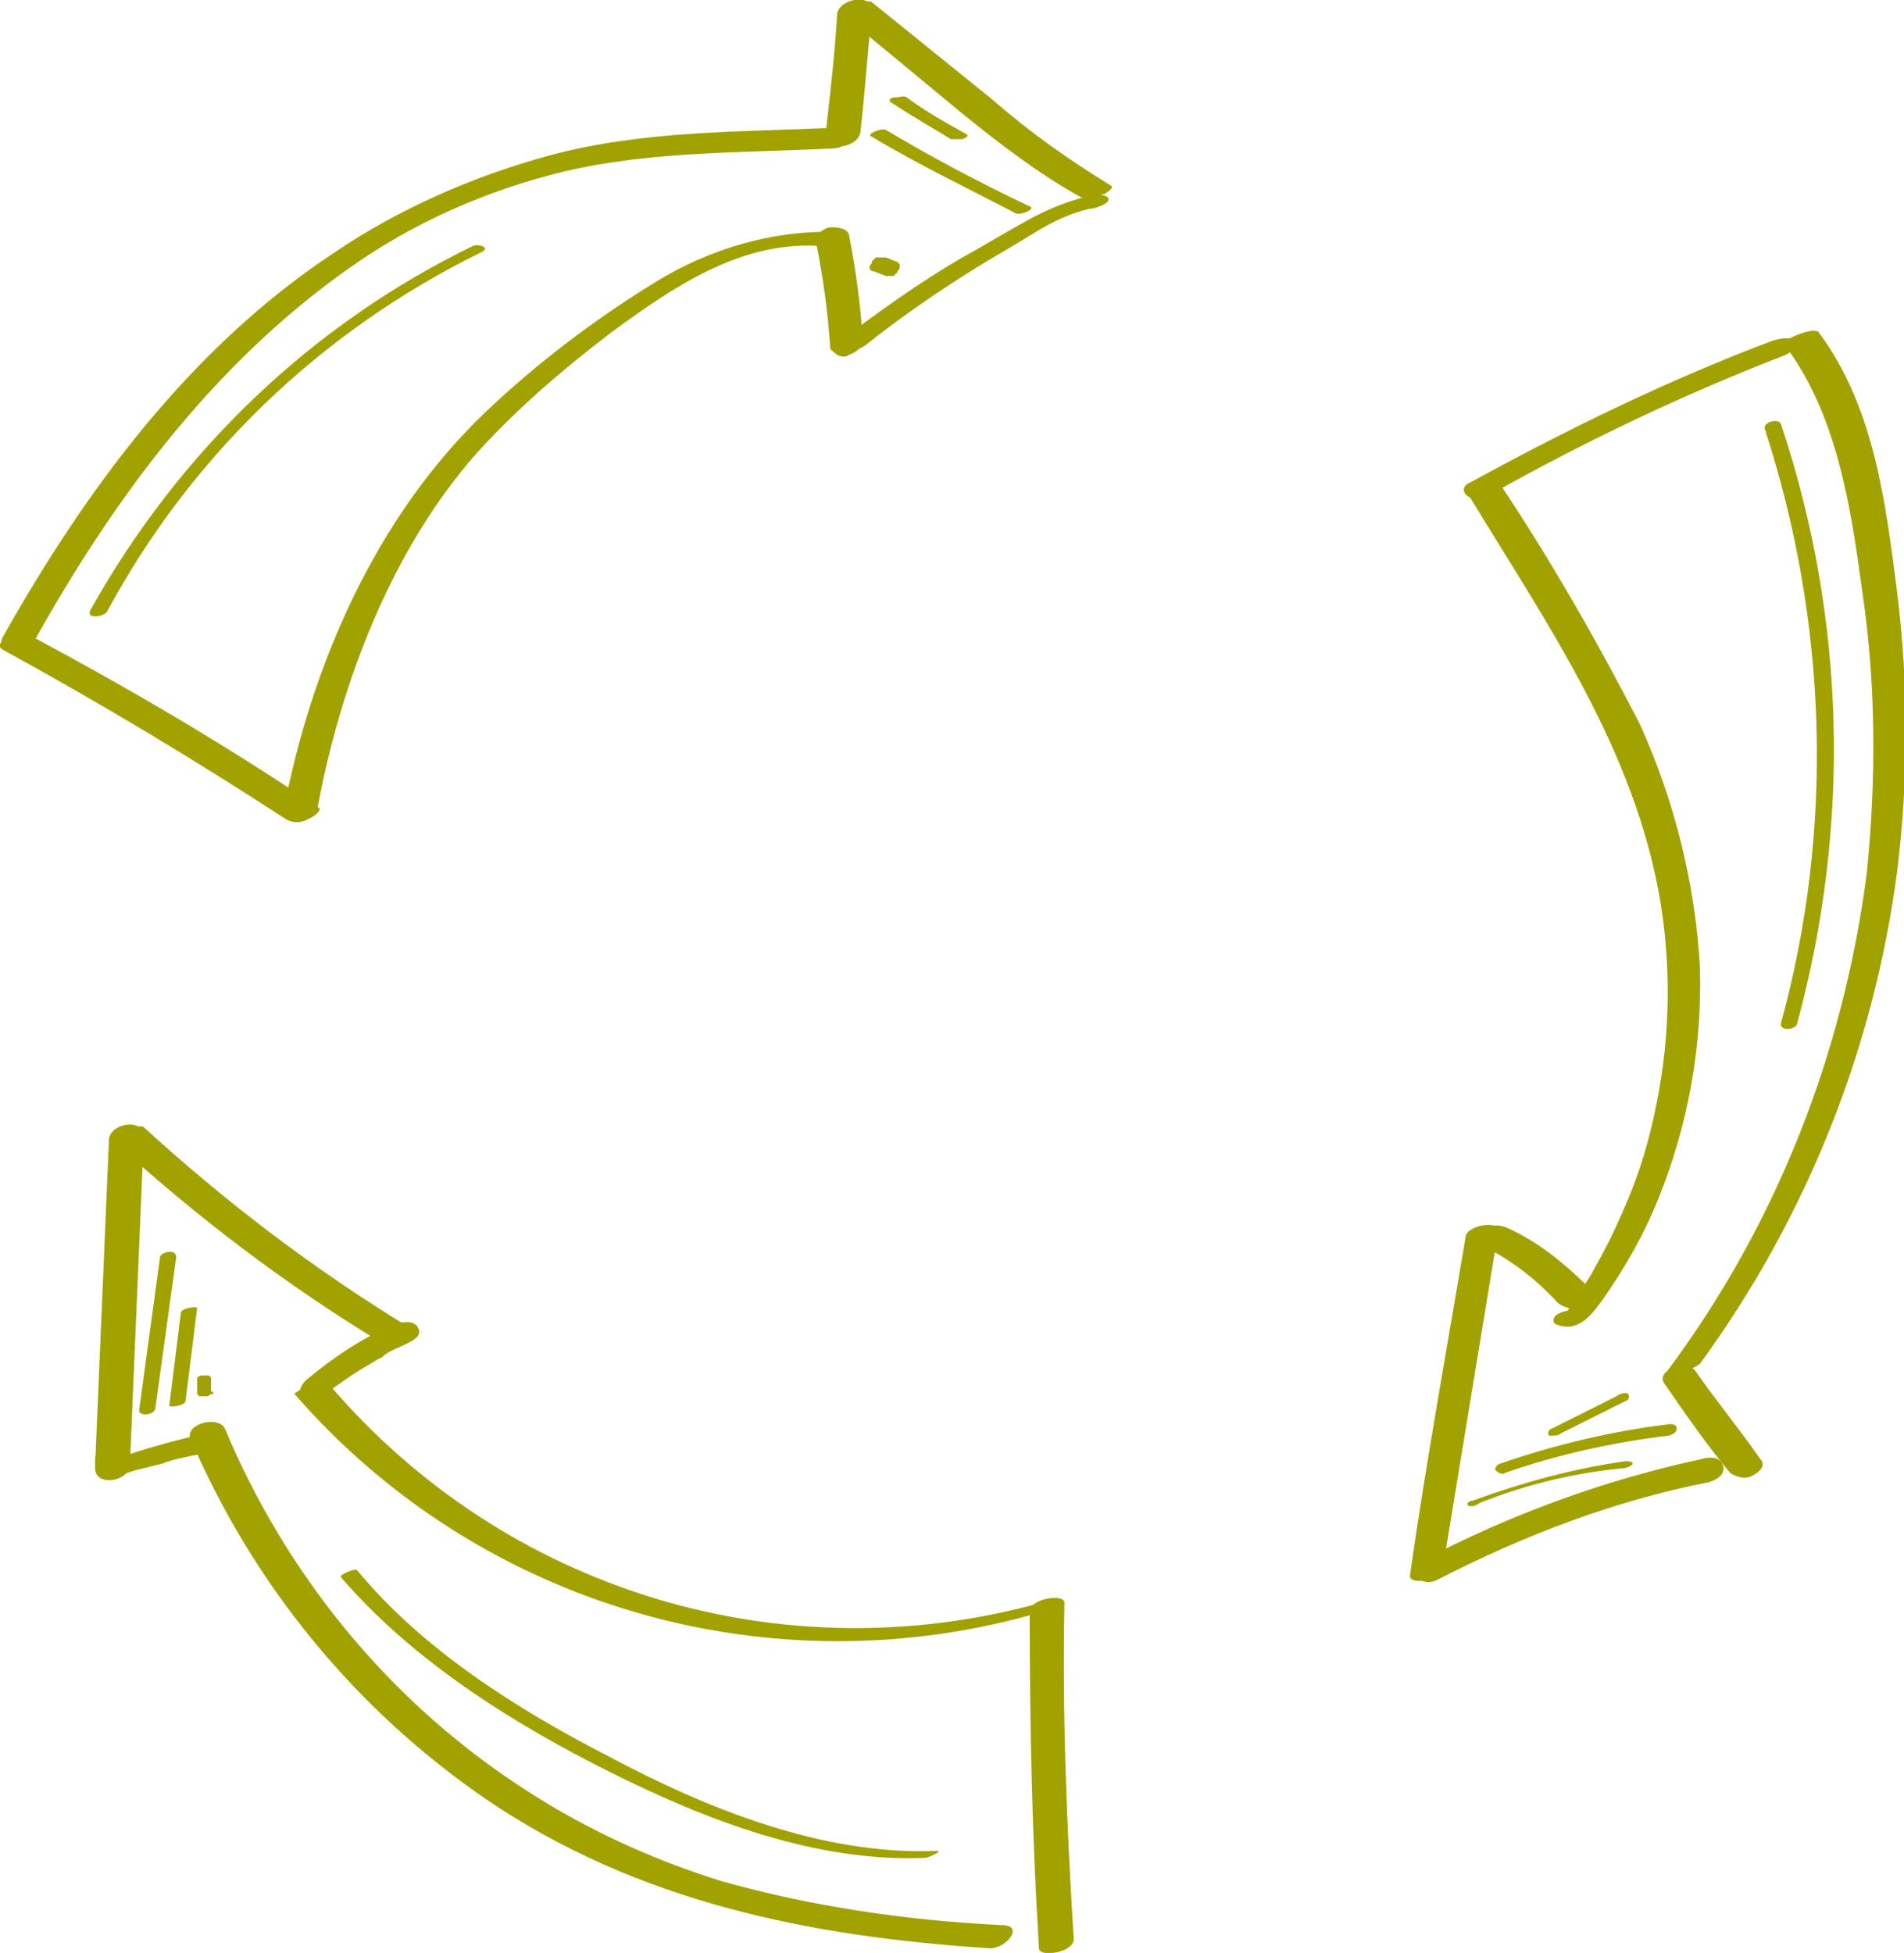 <?xml version="1.0" encoding="utf-8"?>
<!-- Generator: Adobe Illustrator 27.0.0, SVG Export Plug-In . SVG Version: 6.00 Build 0)  -->
<svg version="1.1" id="Warstwa_1" xmlns="http://www.w3.org/2000/svg" xmlns:xlink="http://www.w3.org/1999/xlink" x="0px" y="0px"
	 viewBox="0 0 82.1 84.2" style="enable-background:new 0 0 82.1 84.2;" xml:space="preserve">
<style type="text/css">
	.st0{fill:#A1A200;}
</style>
<path class="st0" d="M0.1,28c4.2,2.3,8.2,4.7,12.2,7.3c0.3,0.2,0.7,0.2,1,0c0.1,0,0.7-0.4,0.4-0.5c-4-2.7-8.1-5.1-12.4-7.4
	C0.9,27.1-0.4,27.7,0.1,28L0.1,28z"/>
<path class="st0" d="M13.7,34.8c1-5.4,3.2-11.1,6.8-15.2c1.8-2,3.8-3.7,5.9-5.3c2.6-1.9,5.5-3.9,8.9-3.7c0.3,0,1.7-0.6,0.9-0.6
	c-2.8-0.1-5.6,0.7-8,2.2c-2.6,1.6-5.1,3.5-7.3,5.6c-4.7,4.5-7.5,10.9-8.7,17.3C12.2,35.4,13.7,35.2,13.7,34.8L13.7,34.8z"/>
<path class="st0" d="M35.2,10.5c0.3,1.5,0.5,3,0.6,4.5c0,0.1,0.2,0.2,0.3,0.3c0.2,0.1,0.4,0.1,0.5,0c0.3-0.1,0.6-0.3,0.6-0.7
	c-0.1-1.5-0.3-3-0.6-4.5c-0.1-0.3-0.6-0.3-0.8-0.3S35.1,10.1,35.2,10.5z"/>
<path class="st0" d="M37.3,14.9c1.5-1.2,3.1-2.3,4.7-3.3c0.8-0.5,1.7-1,2.5-1.5C45.3,9.6,46.1,9.2,47,9c0.2,0,0.8-0.2,0.8-0.4
	s-0.4-0.2-0.6-0.2c-1,0.2-2,0.6-2.9,1.1c-0.9,0.5-1.9,1.1-2.8,1.6c-1.9,1.1-3.7,2.4-5.4,3.7C36,15,36,15.2,36.3,15.2
	C36.6,15.2,37,15.1,37.3,14.9L37.3,14.9z"/>
<path class="st0" d="M36.3,0.6l5.2,4.3c1.6,1.3,3.3,2.6,5.1,3.6c0.2,0.1,0.7,0,0.9-0.1c0.1,0,0.6-0.3,0.4-0.4
	c-1.8-1.1-3.5-2.3-5.1-3.7l-5.2-4.2C37.4-0.1,36.1,0.5,36.3,0.6z"/>
<path class="st0" d="M36.1,0.6C36,2.3,35.8,4,35.6,5.8c-0.1,0.8,1.4,0.6,1.5-0.1c0.2-1.7,0.3-3.4,0.5-5.2
	C37.7-0.3,36.2-0.1,36.1,0.6z"/>
<path class="st0" d="M1.5,27.6c3.4-6.1,7.7-11.9,13.5-16c2.8-2,6-3.4,9.3-4.2c3.8-0.9,7.7-0.8,11.6-1c0.8,0,1.2-1,0.2-0.9
	c-4.1,0.2-8.3,0.1-12.4,1.2c-3.3,0.9-6.5,2.3-9.3,4.2C8.2,15,3.7,21.1,0.1,27.5C-0.2,28.2,1.2,28.1,1.5,27.6z"/>
<path class="st0" d="M64.3,21.3c4.1-2.3,8.3-4.3,12.7-6c0.2-0.1,0.6-0.4,0.4-0.6s-0.7-0.1-1,0c-4.5,1.7-8.8,3.8-13,6.1
	c-0.3,0.1-0.4,0.4-0.1,0.6S64,21.4,64.3,21.3L64.3,21.3z"/>
<path class="st0" d="M76.9,14.8c2.3,3,2.9,7,3.4,10.7c0.6,4,0.6,8.1,0.2,12.1c-1,7.8-3.9,15.2-8.6,21.5c0.5,0.1,1,0,1.4-0.3
	c4.6-6.3,7.5-13.6,8.5-21.2c0.5-4,0.5-8.1,0-12.1c-0.5-3.9-1-8-3.4-11.2C78.1,14.1,76.8,14.7,76.9,14.8L76.9,14.8z"/>
<path class="st0" d="M63.3,21.3c3.4,5.6,7.2,11,8.3,17.6c0.5,3.1,0.4,6.2-0.3,9.3c-0.3,1.4-0.8,2.9-1.4,4.2
	c-0.3,0.7-0.7,1.5-1.1,2.2c-0.2,0.4-0.4,0.7-0.7,1.1c-0.2,0.2-0.3,0.5-0.5,0.8l0.8,0h-0.1v0.4l0,0c0.6-0.6-0.8-0.5-1.2-0.2l0,0
	c-0.1,0.1-0.2,0.3,0,0.4c1,0.4,1.6-0.5,2.1-1.2c0.9-1.3,1.7-2.7,2.3-4.2c1.3-3.2,1.9-6.6,1.8-10c-0.2-3.6-1.1-7.2-2.6-10.5
	c-1.8-3.5-3.8-7-6-10.3C64.5,20.5,63.1,21,63.3,21.3L63.3,21.3z"/>
<path class="st0" d="M71.8,59.7c0.9,1.3,1.8,2.6,2.8,3.8c0.3,0.2,0.7,0.3,1,0.1c0.2-0.1,0.6-0.4,0.3-0.7c-0.9-1.3-1.9-2.5-2.8-3.8
	C72.7,58.6,71.3,59.1,71.8,59.7z"/>
<path class="st0" d="M63.7,53.6c1.3,0.6,2.5,1.5,3.5,2.6c0.3,0.2,0.7,0.3,1,0.1c0.2-0.1,0.6-0.4,0.4-0.7c-1.1-1.1-2.3-2.1-3.7-2.7
	c-0.3-0.1-0.7-0.1-1,0.1C63.6,53.1,63.4,53.4,63.7,53.6L63.7,53.6z"/>
<path class="st0" d="M63.2,53.3c-0.8,4.8-1.7,9.7-2.4,14.6c-0.1,0.5,1.4,0.2,1.4-0.2c0.8-4.9,1.6-9.7,2.4-14.6
	C64.7,52.6,63.3,52.8,63.2,53.3z"/>
<path class="st0" d="M62,68.1c3.7-1.9,7.6-3.4,11.7-4.2c0.3-0.1,0.7-0.3,0.6-0.7s-0.6-0.4-0.9-0.3c-4.2,0.9-8.3,2.4-12.1,4.4
	C60.5,67.7,61.3,68.5,62,68.1z"/>
<path class="st0" d="M8.2,62c2.7,6.3,7.1,11.7,12.8,15.6c6.5,4.4,13.9,5.9,21.7,6.4c0.7,0,1.5-1,0.5-1c-4.1-0.2-8.2-0.8-12.1-1.9
	c-3.2-1-6.2-2.4-9-4.3c-5.5-3.7-9.8-9-12.4-15.2C9.4,61,8,61.4,8.2,62z"/>
<path class="st0" d="M44.9,69.1c-11.2,3.1-23.1-0.5-30.7-9.4c-0.3-0.3-1.5,0.3-1.5,0.4c8,9.2,20.6,12.8,32.2,9.4
	C45.9,69.2,45.8,68.8,44.9,69.1z"/>
<path class="st0" d="M44.4,69.5c0,4.8,0.1,9.7,0.4,14.5c0,0.4,1.5,0.2,1.5-0.4c-0.3-4.8-0.5-9.6-0.4-14.5
	C45.9,68.7,44.4,68.9,44.4,69.5z"/>
<path class="st0" d="M5.5,63.5C5.6,63.5,5.6,63.5,5.5,63.5L5.5,63.5l0.3-0.1l0.4-0.1L7,63.1c0.5-0.2,1.1-0.3,1.6-0.4
	c0.2,0,0.7-0.3,0.6-0.6s-0.6-0.2-0.8-0.2c-1.2,0.3-2.3,0.6-3.4,1c-0.2,0.1-0.6,0.4-0.4,0.6S5.2,63.6,5.5,63.5L5.5,63.5z"/>
<path class="st0" d="M14,60.1c0.6-0.4,1.1-0.8,1.8-1.2l0.5-0.3l0.2-0.1c0.1,0,0.1,0,0,0l0.1-0.1c0.3-0.2,0.6-0.3,1-0.5
	s0.6-0.4,0.4-0.7s-0.7-0.2-1-0.1c-1.4,0.6-2.6,1.4-3.8,2.4c-0.2,0.2-0.4,0.5-0.1,0.7C13.3,60.4,13.6,60.3,14,60.1L14,60.1z"/>
<path class="st0" d="M4.1,62.9v0.4c0,0.8,1.4,0.6,1.5-0.1L6.2,49c0-0.8-1.4-0.6-1.5,0.1L4.1,63.2l1.5-0.1v-0.4
	C5.6,62,4.1,62.2,4.1,62.9z"/>
<path class="st0" d="M4.9,49.2c3.5,3.2,7.3,6.1,11.4,8.6c0.3,0.1,0.6,0.1,0.9-0.1c0.1,0,0.6-0.3,0.4-0.5c-4.1-2.5-7.9-5.4-11.4-8.6
	C6,48.4,4.7,49,4.9,49.2z"/>
<path class="st0" d="M14.7,68c3.1,3.6,7.4,6.3,11.6,8.4s8.9,3.9,13.6,3.7c0.1,0,0.8-0.3,0.5-0.3c-4.9,0.2-9.9-1.8-14.2-4.1
	c-3.9-2-8-4.6-10.8-8C15.3,67.6,14.6,67.9,14.7,68L14.7,68z"/>
<path class="st0" d="M6.9,54.2l-0.9,6.6c0,0.3,0.7,0.2,0.7-0.1l0.9-6.5C7.6,53.8,6.9,54,6.9,54.2z"/>
<path class="st0" d="M8,60.4l0.5-4c0-0.1-0.7,0-0.7,0.2l-0.5,4C7.3,60.7,8,60.6,8,60.4L8,60.4z"/>
<path class="st0" d="M9.1,60v-0.6c0,0-0.1-0.1-0.1-0.1c-0.1,0-0.2,0-0.3,0c-0.1,0-0.2,0.1-0.2,0.1l0,0c0,0,0,0.1,0,0.1v0.6
	c0,0,0.1,0.1,0.1,0.1c0.1,0,0.2,0,0.3,0c0.1,0,0.2-0.1,0.2-0.1h0.1C9.2,60,9.2,60,9.1,60L9.1,60z"/>
<path class="st0" d="M4.6,26.4c3.6-6.7,9.2-12.1,16.1-15.5c0.5-0.2,0-0.4-0.3-0.3c-7,3.4-12.7,8.9-16.5,15.7
	C3.7,26.7,4.4,26.6,4.6,26.4z"/>
<path class="st0" d="M38.4,4.4C39.3,5,40.2,5.5,41,6C41.2,6,41.4,6,41.5,6c0,0,0.3-0.1,0.2-0.2c-0.9-0.5-1.8-1-2.6-1.6
	c-0.1-0.1-0.3,0-0.5,0S38.3,4.3,38.4,4.4z"/>
<path class="st0" d="M37.6,5.9c2,1.2,4.1,2.2,6.2,3.3C44,9.3,44.7,9,44.4,8.9c-2.1-1-4.2-2.1-6.2-3.3C38,5.5,37.3,5.8,37.6,5.9z"/>
<path class="st0" d="M37.7,11.7l0.5,0.2h0.1h0.2c0,0,0.1,0,0.1-0.1c0,0,0.1,0,0.1-0.1c0,0,0.1-0.1,0.1-0.2v-0.1c0,0-0.1-0.1-0.1-0.1
	l-0.5-0.2H38h-0.2c0,0-0.1,0-0.1,0.1c0,0-0.1,0-0.1,0.1c0,0.1-0.1,0.1-0.1,0.2v0.1C37.6,11.7,37.6,11.7,37.7,11.7z"/>
<path class="st0" d="M76.1,18.5c2.7,8.3,3,17.2,0.7,25.6c-0.1,0.4,0.7,0.3,0.7,0c2.3-8.5,2.1-17.4-0.7-25.8
	C76.7,18,76,18.2,76.1,18.5z"/>
<path class="st0" d="M63.8,64.8c2-0.8,4.1-1.3,6.2-1.5c0.1,0,0.4-0.1,0.4-0.2S70.2,63,70.1,63c-2.2,0.3-4.4,0.9-6.6,1.7
	c-0.1,0-0.3,0.1-0.2,0.2S63.7,64.9,63.8,64.8L63.8,64.8z"/>
<path class="st0" d="M64.9,63.5c2.3-0.8,4.6-1.3,7-1.6c0.1,0,0.4-0.1,0.4-0.3s-0.2-0.2-0.3-0.2c-2.5,0.3-5,0.9-7.3,1.7
	c-0.1,0-0.3,0.2-0.2,0.3S64.8,63.6,64.9,63.5L64.9,63.5z"/>
<path class="st0" d="M67.3,61.8l2.8-1.4c0.1,0,0.2-0.2,0.1-0.3s-0.4,0-0.5,0.1l-2.8,1.4c-0.1,0-0.2,0.2-0.1,0.3
	C67,61.9,67.2,61.9,67.3,61.8z"/>
</svg>

